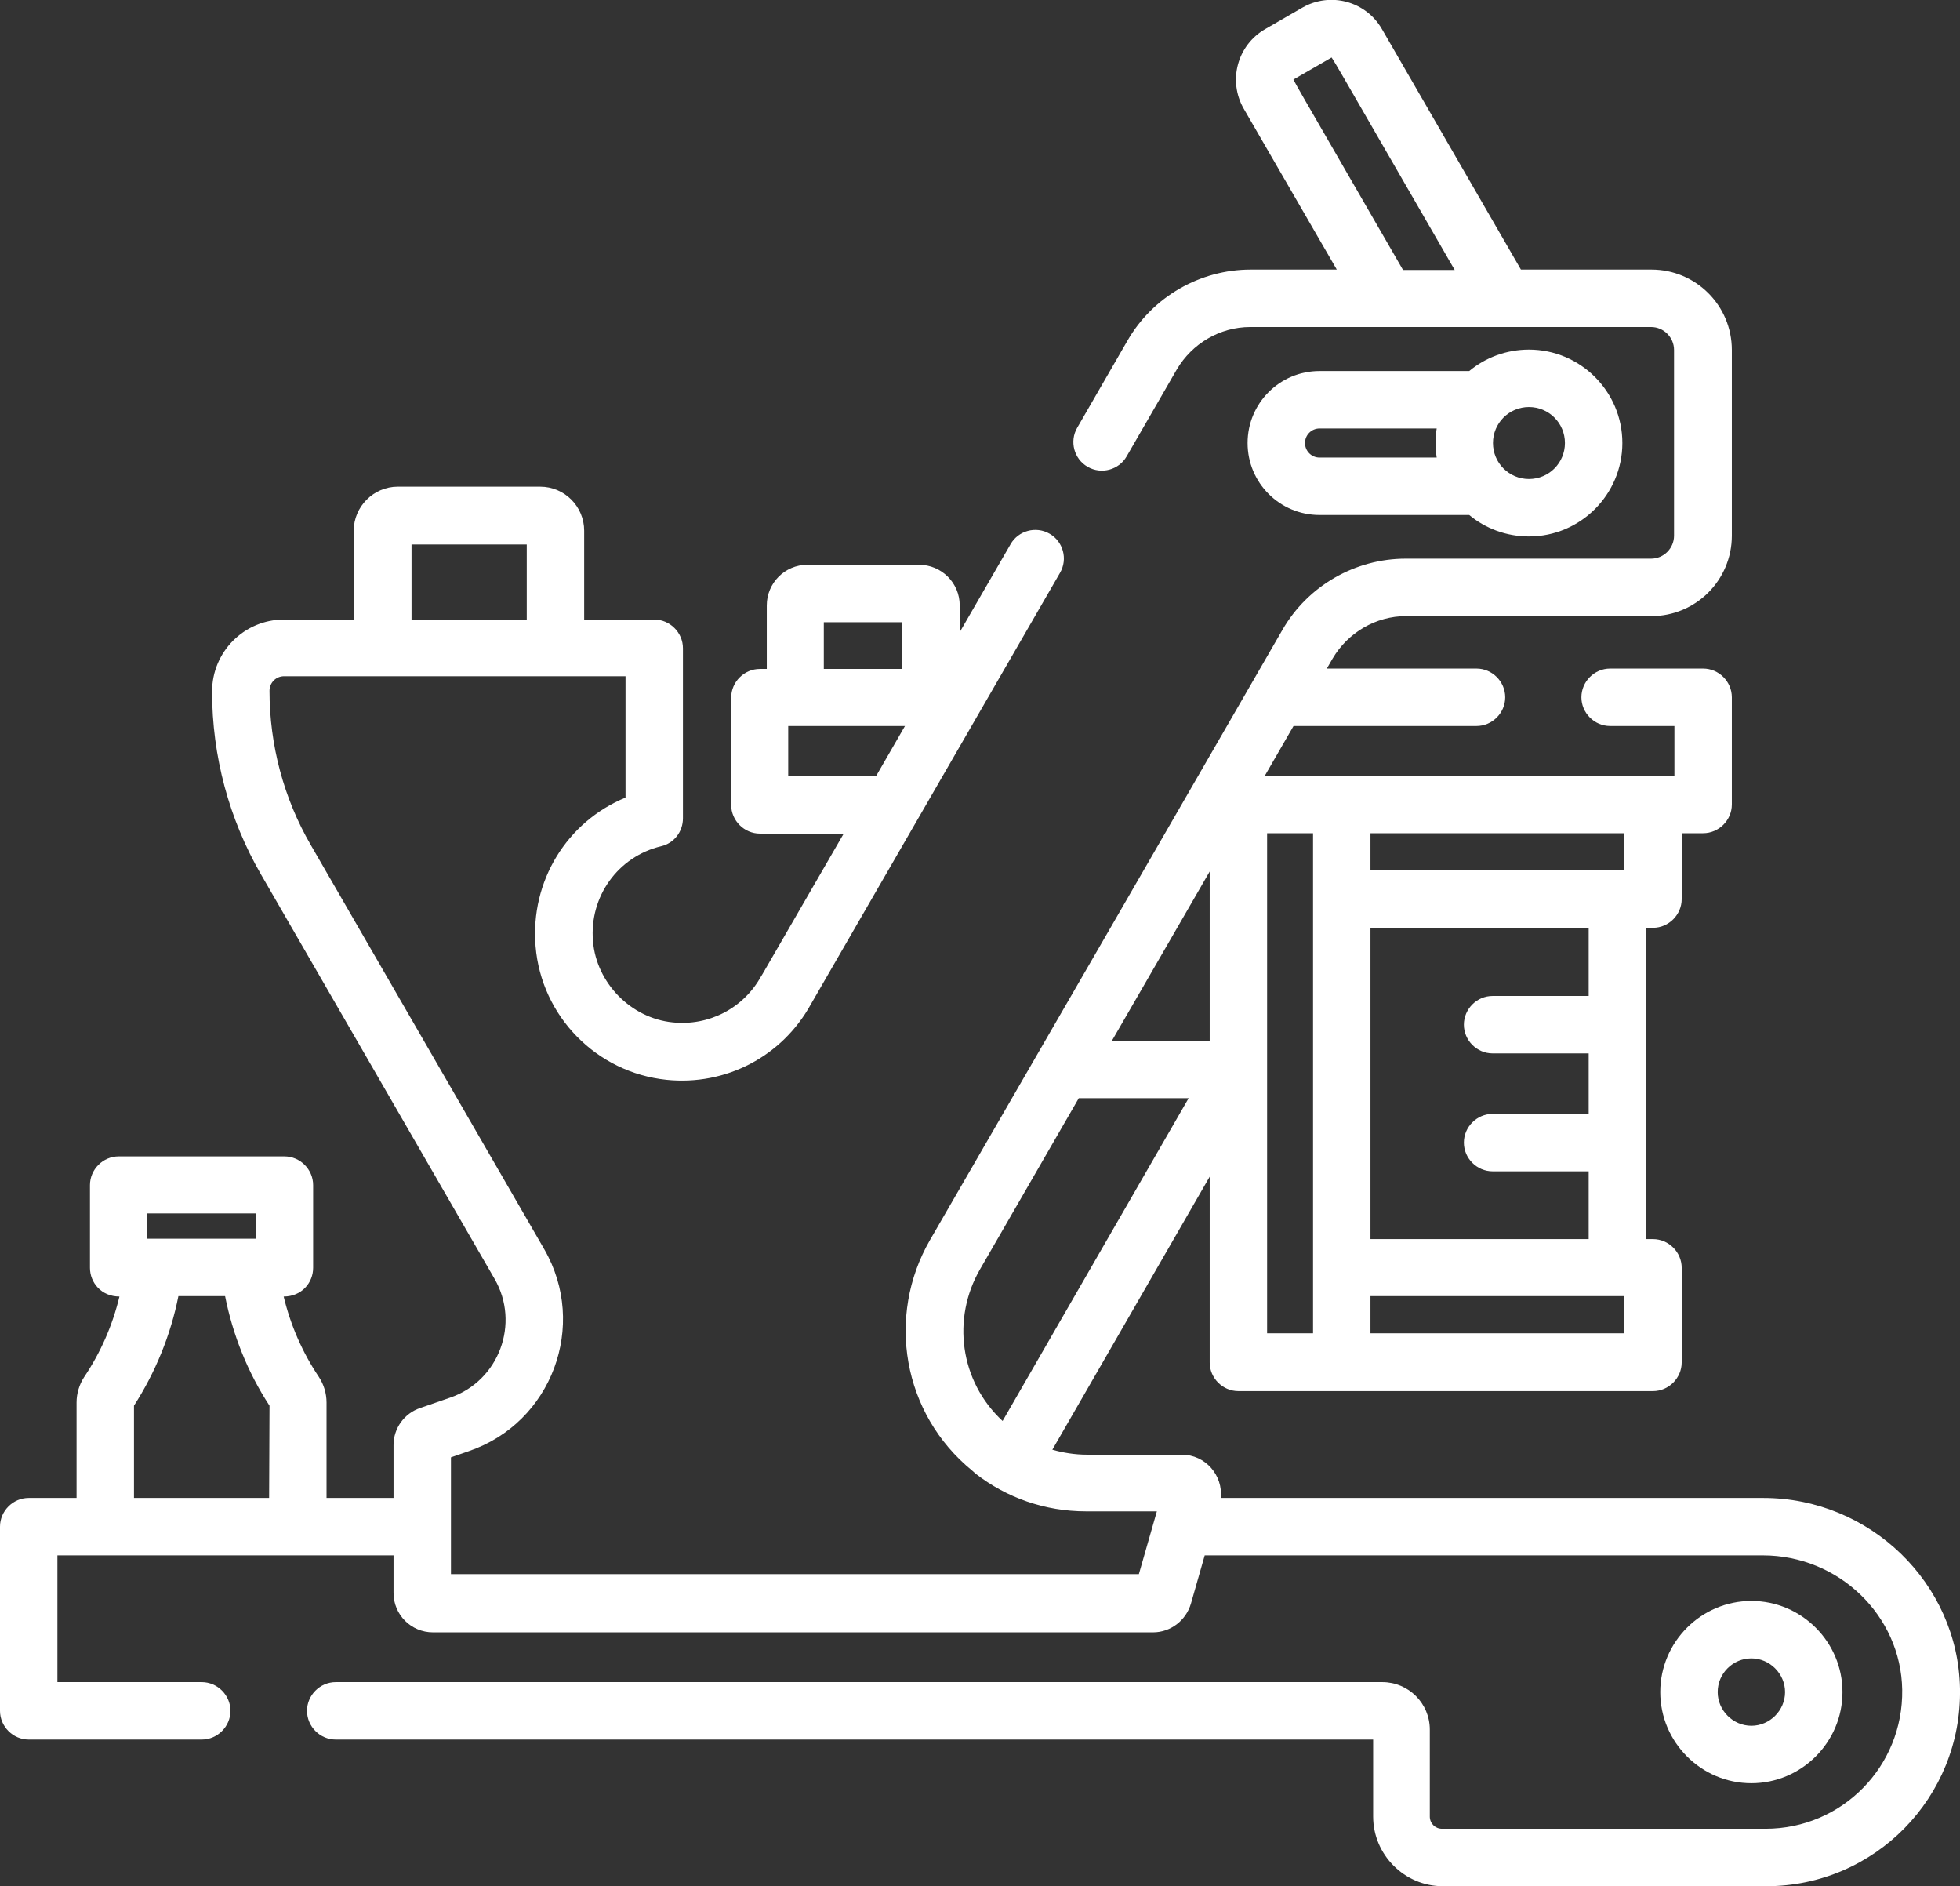 <?xml version="1.0" encoding="utf-8"?>
<!-- Generator: Adobe Illustrator 18.0.0, SVG Export Plug-In . SVG Version: 6.00 Build 0)  -->
<!DOCTYPE svg PUBLIC "-//W3C//DTD SVG 1.1//EN" "http://www.w3.org/Graphics/SVG/1.1/DTD/svg11.dtd">
<svg version="1.1" id="Capa_1" xmlns="http://www.w3.org/2000/svg" xmlns:xlink="http://www.w3.org/1999/xlink" x="0px" y="0px"
	 viewBox="0 9.7 512 492.6" enable-background="new 0 9.7 512 492.6" xml:space="preserve">
<rect x="0" y="9.7" width="512" height="492.6" fill="#333333" stroke="none"/>
<g>
	<path fill="#FFFFFF" d="M481.3,451.6c0-13.1-10.7-23.8-23.8-23.8s-23.8,10.7-23.8,23.8s10.7,23.8,23.8,23.8
		S481.3,464.7,481.3,451.6z M448.7,451.6c0-4.9,4-8.8,8.8-8.8s8.8,4,8.8,8.8s-4,8.8-8.8,8.8S448.7,456.4,448.7,451.6z"/>
	<path fill="#FFFFFF" d="M512,450.7c-0.5-27.5-23.5-49.8-51.4-49.8H318.9c0.6-5.9-4-11.3-10.2-11.3h-24.8c-3.1,0-6.2-0.5-9-1.3
		L316,317v48.5c0,4.1,3.4,7.5,7.5,7.5h108.3c4.1,0,7.5-3.4,7.5-7.5v-24.7c0-4.1-3.4-7.5-7.5-7.5H430V252h1.8c4.1,0,7.5-3.4,7.5-7.5
		v-17.2h5.6c4.1,0,7.5-3.4,7.5-7.5v-28c0-4.1-3.4-7.5-7.5-7.5h-24.3c-4.1,0-7.5,3.4-7.5,7.5s3.4,7.5,7.5,7.5h16.8v13
		c-162.7,0-81.3,0-107,0l7.5-13h47.8c4.1,0,7.5-3.4,7.5-7.5s-3.4-7.5-7.5-7.5h-39.1l1.5-2.6c4-6.8,11.3-11.1,19.2-11.1h64.1
		c11.6,0,21-9.4,21-21v-48.5c0-11.6-9.4-21-21-21h-34.1L361,17.3c-4.2-7.3-13.5-9.8-20.8-5.6l-9.7,5.6c-7.3,4.2-9.8,13.5-5.6,20.8
		l24.3,42h-22.5c-13.2,0-25.6,7.1-32.2,18.6l-13.1,22.7c-2.1,3.6-0.8,8.2,2.7,10.2c3.6,2.1,8.2,0.8,10.2-2.7l13.1-22.7
		c4-6.8,11.3-11.1,19.2-11.1h104.7c3.3,0,6,2.7,6,6v48.5c0,3.3-2.7,6-6,6h-64.1c-13.2,0-25.6,7.1-32.2,18.6
		c-17,29.5-72.7,125.9-92.1,159.4c-11.4,19.8-7.2,45.3,11.1,60.2c0.3,0.3,0.6,0.5,0.9,0.8c8,6.2,18,9.8,28.8,9.8h18.5
		c-1.4,4.8-3.5,12.3-4.7,16.4H117.8v-30.5l4.6-1.6c21.8-7.4,31.2-32.9,19.8-52.7l-61-105.6c-7.1-12.2-10.8-26.2-10.8-40.3
		c0-2.1,1.7-3.8,3.8-3.8h89.2V218c-15.3,6.3-24.9,21.8-23.5,38.8c1.5,18.3,15.9,33,34.2,34.9c15.5,1.6,30.2-6.1,37.7-19.7
		c16.9-29.2,48.2-83.5,65.1-112.7c2.1-3.6,0.8-8.2-2.7-10.2c-3.6-2.1-8.2-0.8-10.2,2.7l-13.3,23v-7c0-5.9-4.8-10.6-10.6-10.6h-29.2
		c-5.9,0-10.6,4.8-10.6,10.6v16.6h-1.8c-4.1,0-7.5,3.4-7.5,7.5v28c0,4.1,3.4,7.5,7.5,7.5h21.9c-27.9,48.3-20.2,34.9-21.6,37.3
		c-4.6,8.3-13.6,13-23.1,12c-10.9-1.1-19.9-10.3-20.8-21.2c-1-11.6,6.5-22.1,17.8-24.8c3.4-0.8,5.7-3.8,5.7-7.3V179
		c0-4.1-3.4-7.5-7.5-7.5h-18.3v-23.2c0-6.3-5.1-11.5-11.5-11.5h-37.2c-6.3,0-11.5,5.2-11.5,11.5v23.2H74.2
		c-10.4,0-18.8,8.4-18.8,18.8c0,16.8,4.4,33.3,12.8,47.8l61,105.6c6.7,11.6,1.2,26.6-11.6,31l-7.8,2.7c-4.2,1.4-7,5.3-7,9.7v13.8
		H85.3V376c0-2.4-0.7-4.7-2-6.7c-4.3-6.4-7.4-13.5-9.2-21c4.7,0,7.7-3.6,7.7-7.5v-21.6c0-4.1-3.4-7.5-7.5-7.5H31
		c-4.1,0-7.5,3.4-7.5,7.5v21.6c0,3.9,3,7.5,7.7,7.5c-1.8,7.5-4.9,14.6-9.2,21c-1.3,2-2,4.3-2,6.7v24.9H7.5c-4.1,0-7.5,3.4-7.5,7.5
		v48.1c0,4.1,3.4,7.5,7.5,7.5h45.2c4.1,0,7.5-3.4,7.5-7.5s-3.4-7.5-7.5-7.5H15v-33.1h87.8v9.8c0,5.7,4.6,10.3,10.3,10.3h188.1
		c4.6,0,8.6-3.1,9.9-7.5l3.6-12.6h145.8c19.8,0,36.1,15.7,36.4,35.1c0.3,20-15.7,36.3-35.7,36.3h-84.5c-1.8,0-3.2-1.4-3.2-3.2v-22.7
		c0-6.9-5.6-12.4-12.4-12.4H87.7c-4.1,0-7.5,3.4-7.5,7.5s3.4,7.5,7.5,7.5h271v20.1c0,10,8.2,18.2,18.2,18.2h84.5
		C489.7,502.3,512.5,479.1,512,450.7z M358,227.3h66.3v9.7H358L358,227.3L358,227.3z M358,252.1h57v17.7h-25.1
		c-4.1,0-7.5,3.4-7.5,7.5s3.4,7.5,7.5,7.5H415v15.8h-25.1c-4.1,0-7.5,3.4-7.5,7.5s3.4,7.5,7.5,7.5H415v17.7h-57V252.1z M358,348.2
		h66.3v9.7H358L358,348.2L358,348.2z M331,227.3h12v130.6h-12V227.3z M366.5,80.2c-30.6-53-28.8-49.7-28.5-49.8l9.7-5.6
		c0.3-0.2-1.9-3.8,32.3,55.4L366.5,80.2L366.5,80.2z M316,237.3v44.3h-25.6L316,237.3z M256,341.2l25.8-44.7h28.7l-48.6,84.3
		C250.7,370.4,248.6,354,256,341.2z M215.2,172.2h20.4v12.2h-20.4V172.2z M205.9,212.3v-13h30.5l-7.5,13H205.9z M107.5,151.9h30.1
		v19.6h-30.1L107.5,151.9z M38.5,326.6h28.3v6.6H38.5V326.6z M70.3,400.9H35v-24.1c5.6-8.7,9.6-18.5,11.6-28.6h12.2
		c2,10.1,5.9,19.9,11.6,28.6L70.3,400.9L70.3,400.9z"/>
	<path fill="#FFFFFF" d="M344.7,144.2h39.1c4.2,3.5,9.7,5.6,15.6,5.6c13.5,0,24.4-11,24.4-24.4c0-13.5-11-24.4-24.4-24.4
		c-5.9,0-11.4,2.1-15.6,5.6h-39.1c-10.4,0-18.8,8.4-18.8,18.8S334.3,144.2,344.7,144.2z M399.4,116c5.2,0,9.4,4.2,9.4,9.4
		c0,5.2-4.2,9.4-9.4,9.4s-9.4-4.2-9.4-9.4S394.2,116,399.4,116z M344.7,121.6h30.6c-0.4,2.4-0.4,5,0,7.6h-30.6
		c-2.1,0-3.8-1.7-3.8-3.8S342.6,121.6,344.7,121.6z"/>
</g>
</svg>
